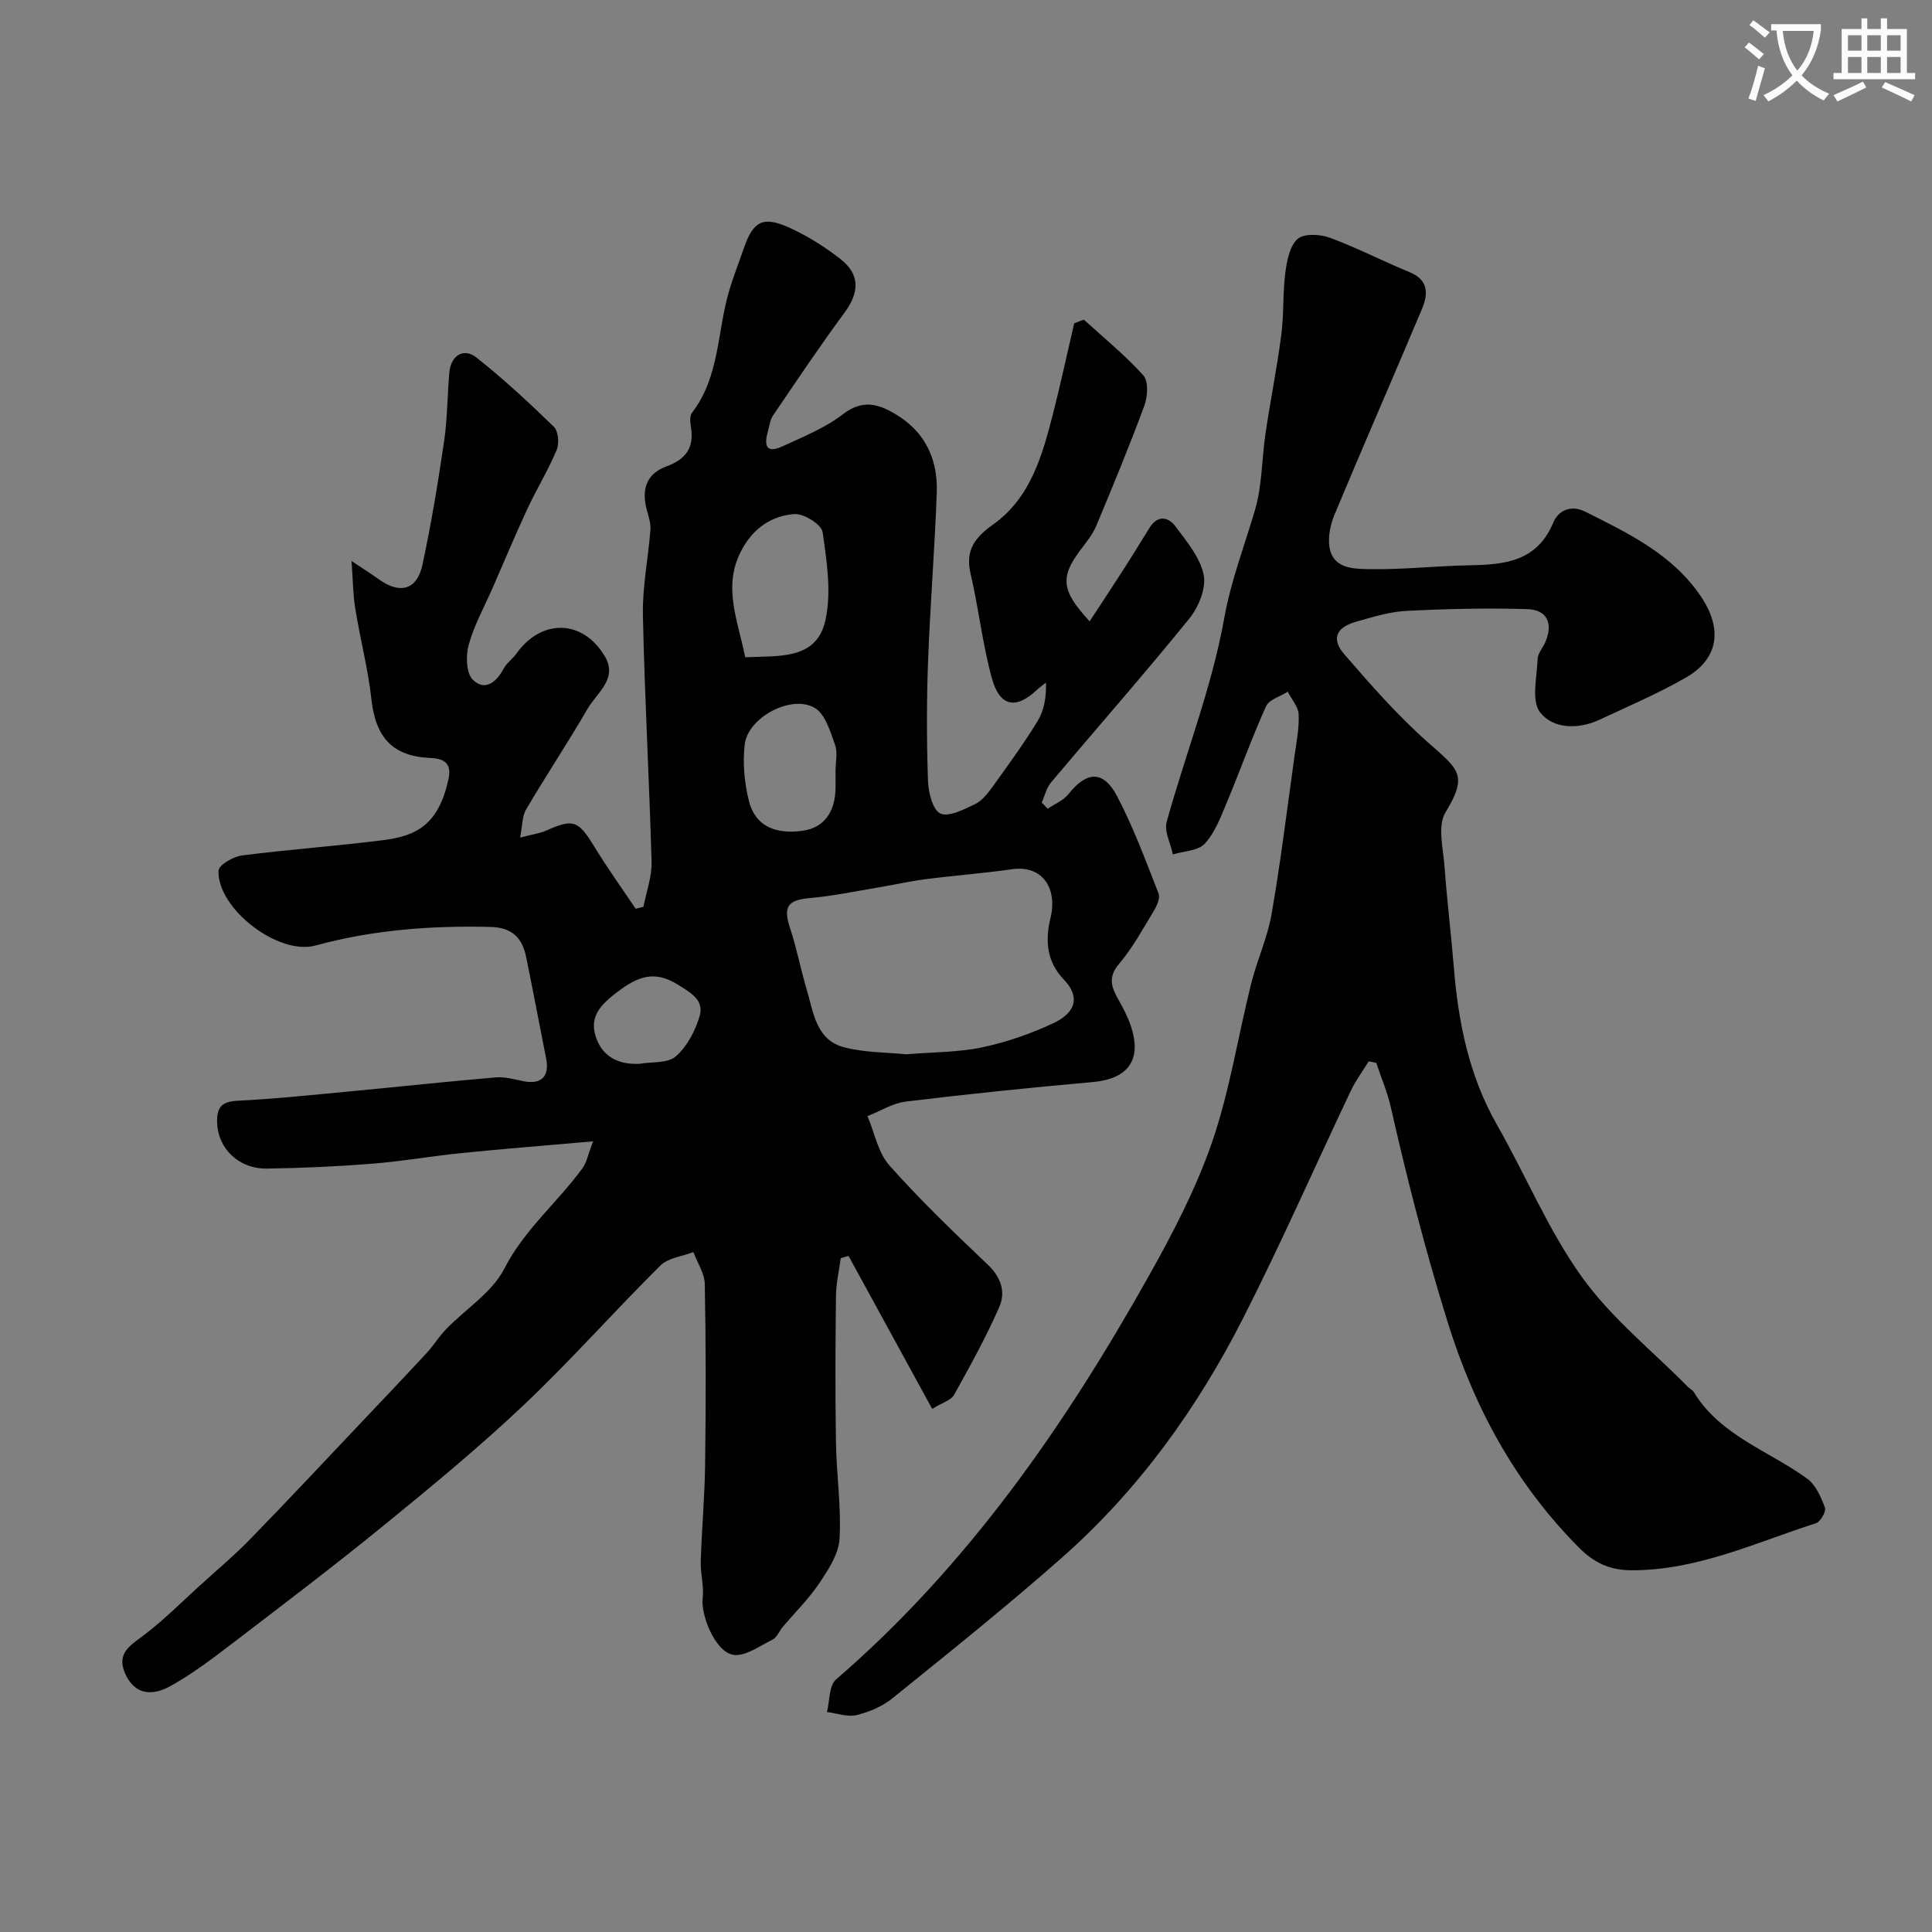 <svg enable-background="new 0 0 400 400" viewBox="0 0 400 400" xmlns="http://www.w3.org/2000/svg"><rect x="0" y="0" width="400" height="400" fill="#808080" stroke="none"/><path d="m362.1 8.8c1.1.8 2.1 1.6 3.1 2.4l-1 1.1c-1.3-1.1-2.3-2-3-2.5zm1.9 4.8c.5.2.9.4 1.4.5-.6 2.3-1.3 4.5-1.9 6.8l-1.5-.5c.8-2.1 1.4-4.3 2-6.8zm-1-9.4c1.3.9 2.4 1.8 3.4 2.5l-1 1.1c-1.4-1.2-2.4-2.1-3.2-2.6zm3.7 2.2v-1.4h10.3v1.2c-.5 3.6-1.8 6.8-4 9.4 1.5 1.6 3.4 2.8 5.7 3.8-.3.4-.7.8-1.1 1.4-2.3-1.1-4.1-2.5-5.6-4.1-1.6 1.6-3.6 3.1-5.9 4.3-.3-.5-.7-.9-1-1.3 2.4-1.1 4.4-2.5 6-4.1-1.9-2.5-3-5.6-3.3-9.3h-1.1zm8.8 0h-6.4c.3 3.3 1.3 6 3 8.2 2-2.2 3.1-5.1 3.4-8.2z" fill="#fbfcfa"/><path d="m385.3 3.8h1.3v2.2h2.8v-2.2h1.3v2.2h4.1v9.1h1.7v1.3h-16.9v-1.3h1.7v-9.1h4.1v-2.2zm.4 13.1.7 1.2c-1.8.9-3.8 1.9-6 2.9-.2-.4-.5-.8-.8-1.3 2.3-1 4.3-1.9 6.1-2.8zm-3.1-6.4h2.8v-3.2h-2.8zm0 4.6h2.8v-3.3h-2.8zm4-4.6h2.8v-3.2h-2.8zm0 4.6h2.8v-3.3h-2.8zm3.7 1.9c2.1.9 4.1 1.8 6.1 2.7l-.7 1.3c-2.2-1.1-4.2-2-6.1-2.9zm3.2-9.7h-2.8v3.2h2.8zm-2.8 7.8h2.8v-3.3h-2.8z" fill="#fbfcfa"/><g fill="#010102"><path d="m122.8 236.3c-9.84.87-18.51 1.55-27.17 2.42-6.19.62-12.35 1.72-18.55 2.21-7.25.58-14.53.91-21.8 1.01-5.91.09-10.18-4.22-10.33-9.5-.08-3.12.85-4.37 4.21-4.54 7.88-.39 15.73-1.23 23.59-1.97 9.97-.94 19.93-2.02 29.91-2.87 1.89-.16 3.86.42 5.76.8 3.67.72 5.39-1.03 4.65-4.73-1.4-7.01-2.71-14.04-4.15-21.04-.81-3.95-2.92-6.08-7.41-6.18-12.26-.29-24.3.6-36.19 3.85-7.72 2.11-20.38-7.67-20.08-15.5.04-1.15 3.03-2.91 4.82-3.14 9.75-1.26 19.57-1.94 29.32-3.18 6.97-.89 11.44-3.29 13.47-12.63.63-2.88-.45-4.23-3.63-4.37-7.98-.34-11.43-4.23-12.32-12.14-.7-6.3-2.32-12.49-3.34-18.76-.47-2.86-.48-5.8-.78-9.9 2.57 1.72 4.16 2.72 5.69 3.82 4.35 3.12 7.87 2.18 8.99-3.02 1.82-8.44 3.22-16.98 4.48-25.52.69-4.71.67-9.53 1.09-14.29.31-3.54 2.97-5.22 5.65-3.08 5.6 4.44 10.87 9.32 15.99 14.31.93.9 1.15 3.46.59 4.79-1.75 4.18-4.15 8.08-6.07 12.2-2.53 5.44-4.84 10.97-7.24 16.47-1.69 3.86-3.78 7.61-4.9 11.63-.63 2.26-.55 5.9.84 7.28 2.5 2.47 4.9.51 6.42-2.35.61-1.14 1.82-1.94 2.58-3.02 5.16-7.32 13.78-7.2 18.36.57 2.7 4.58-1.68 7.52-3.6 10.82-4.09 7.04-8.6 13.83-12.73 20.84-.82 1.38-.74 3.3-1.24 5.83 2.44-.65 4.02-.85 5.43-1.47 5.63-2.5 6.63-2.09 10 3.44 2.66 4.36 5.65 8.51 8.5 12.76.54-.14 1.07-.28 1.61-.41.59-3.09 1.76-6.19 1.68-9.26-.47-17.04-1.44-34.07-1.79-51.11-.12-5.86 1.08-11.74 1.55-17.63.1-1.21-.27-2.5-.62-3.7-1.26-4.28-.55-7.84 3.97-9.49 4.02-1.47 5.77-3.92 5.03-8.19-.17-.95-.26-2.27.25-2.93 5.79-7.54 5.17-16.98 7.74-25.46.88-2.92 2-5.76 3-8.65 1.9-5.48 3.89-6.64 9.24-4.25 3.82 1.71 7.47 4 10.77 6.59 4.1 3.22 3.87 6.94.77 11.13-5.12 6.92-9.9 14.09-14.75 21.21-.61.89-.73 2.12-1.05 3.21-.8 2.79-.58 4.87 3.04 3.18 4.23-1.97 8.7-3.74 12.34-6.54 3.43-2.64 6.29-2.6 9.72-.83 6.91 3.55 10.11 9.41 9.84 16.95-.42 11.7-1.38 23.37-1.81 35.07-.3 8.18-.29 16.38-.01 24.56.08 2.41.95 6.07 2.55 6.82 1.73.81 4.87-.84 7.16-1.92 1.42-.67 2.59-2.13 3.55-3.46 3.24-4.5 6.53-9 9.42-13.72 1.36-2.22 1.85-4.97 1.74-8-.61.5-1.26.95-1.84 1.49-4.39 4.13-7.73 3.54-9.37-2.44-1.93-7.04-2.71-14.4-4.38-21.52-1.16-4.96.84-7.54 4.77-10.35 7.64-5.47 10.07-14.21 12.28-22.82 1.59-6.22 2.93-12.5 4.39-18.75.67-.25 1.33-.5 2-.75 4.16 3.8 8.57 7.37 12.32 11.54 1.09 1.21.9 4.38.21 6.25-3.09 8.39-6.52 16.67-9.97 24.92-.74 1.77-2.03 3.33-3.2 4.89-4.29 5.69-4.08 8.49 1.84 14.85 2.49-3.8 4.88-7.4 7.21-11.04 1.76-2.74 3.45-5.53 5.18-8.3 1.67-2.68 3.87-2.34 5.4-.28 2.32 3.12 5.11 6.43 5.82 10.03.55 2.75-1.06 6.68-2.99 9.05-9.32 11.49-19.1 22.6-28.63 33.92-.94 1.12-1.28 2.75-1.91 4.14.41.43.82.86 1.24 1.29 1.44-.99 3.23-1.7 4.27-3.01 3.81-4.79 7.26-5.01 10.12.46 3.37 6.44 5.9 13.32 8.56 20.1.37.93-.35 2.53-.97 3.57-2.28 3.76-4.41 7.7-7.23 11.02-2.43 2.86-1.47 4.99-.02 7.55.95 1.68 1.84 3.43 2.46 5.24 2.4 7.07-.53 11.02-7.96 11.67-12.89 1.14-25.77 2.47-38.62 4.03-2.72.33-5.29 1.98-7.93 3.01 1.47 3.45 2.19 7.57 4.56 10.23 6.41 7.21 13.41 13.92 20.41 20.58 2.75 2.62 3.65 5.7 2.32 8.72-2.73 6.23-6.05 12.23-9.36 18.18-.61 1.1-2.37 1.57-4.53 2.91-5.87-10.74-11.6-21.21-17.32-31.68-.54.16-1.07.31-1.61.47-.35 2.61-.96 5.21-.99 7.82-.12 10.16-.17 20.33 0 30.5.11 6.6 1.12 13.23.74 19.79-.18 3.14-2.31 6.37-4.17 9.15-2.18 3.26-5.04 6.07-7.58 9.08-.74.87-1.21 2.19-2.13 2.64-2.68 1.32-5.8 3.62-8.25 3.12-3.69-.75-6.61-8.26-6.21-11.65.3-2.5-.48-5.12-.4-7.67.21-6.77.83-13.53.91-20.3.16-12.37.17-24.74-.07-37.1-.04-2.23-1.54-4.43-2.36-6.64-2.32.9-5.24 1.2-6.85 2.8-9.53 9.45-18.43 19.54-28.16 28.76-9.19 8.7-18.98 16.79-28.8 24.79-10.2 8.33-20.7 16.3-31.16 24.3-4.27 3.26-8.58 6.57-13.26 9.18-4.46 2.49-7.73 1.29-9.44-2.61-1.88-4.29 1.28-5.9 4.1-8.06 3.98-3.05 7.55-6.63 11.27-10.01 3.54-3.22 7.22-6.31 10.55-9.73 7.8-8.01 15.44-16.18 23.13-24.3 4.49-4.74 8.99-9.46 13.42-14.26 1.44-1.56 2.56-3.42 4.04-4.94 4.04-4.17 9.49-7.56 12.01-12.48 4.17-8.14 11.05-13.75 16.22-20.85.84-1.16 1.11-2.79 2.17-5.52zm64.83-18.02c5.58-.46 10.77-.4 15.72-1.44 5.03-1.06 10.02-2.8 14.68-4.97 4.91-2.29 5.52-5.62 2.24-9.04-3.61-3.76-3.9-8.16-2.77-12.81 1.49-6.15-1.74-10.95-7.91-10.06-5.97.85-12 1.3-17.98 2.07-3.37.44-6.71 1.2-10.07 1.76-4.6.77-9.19 1.73-13.83 2.14-4.68.42-5.61 1.77-4.11 6.31 1.37 4.15 2.18 8.48 3.43 12.67 1.41 4.76 1.94 10.47 7.84 11.95 4.25 1.08 8.79 1.02 12.76 1.42zm-33.35-82.21c7.08-.31 14.8.58 16.62-7.68 1.27-5.79.28-12.22-.59-18.24-.23-1.57-3.91-3.86-5.84-3.72-4.62.36-8.36 2.79-10.82 7.25-4.19 7.6-.88 14.68.63 22.39zm18.71 23.56c0-1.83.48-3.83-.11-5.45-.99-2.73-2.01-6.31-4.17-7.6-4.82-2.87-13.85 1.92-14.52 7.54-.46 3.83-.07 7.96.87 11.73 1.27 5.09 5.37 6.99 11.24 6.13 4.23-.62 6.63-3.78 6.69-8.87.02-1.16.01-2.32 0-3.48zm-40.6 60.62c2.56-.45 5.84-.07 7.52-1.53 2.33-2.03 4.03-5.27 4.93-8.31.99-3.35-1.79-4.86-4.53-6.57-4.89-3.05-8.33-1.61-12.48 1.53-3.22 2.44-5.71 4.85-4.61 8.84 1.19 4.32 4.55 6.27 9.17 6.04z"/><path d="m283.38 219.74c-1.24 2.01-2.67 3.92-3.68 6.04-7.49 15.78-14.52 31.8-22.44 47.36-9.46 18.56-21.58 35.36-37.26 49.23-11.43 10.11-23.37 19.65-35.24 29.25-2.08 1.68-4.81 2.84-7.42 3.47-1.88.45-4.08-.38-6.13-.64.59-2.29.41-5.46 1.88-6.73 27.24-23.52 47.37-52.54 64.79-83.6 5.01-8.93 9.81-18.17 13.12-27.81 3.62-10.56 5.32-21.77 8.04-32.66 1.22-4.87 3.39-9.54 4.24-14.46 1.87-10.78 3.2-21.65 4.71-32.49.41-2.92 1.01-5.88.88-8.79-.07-1.6-1.47-3.14-2.26-4.7-1.55.99-3.87 1.63-4.5 3.04-2.94 6.51-5.34 13.27-8.1 19.87-1.25 2.98-2.44 6.22-4.55 8.53-1.38 1.51-4.36 1.55-6.62 2.25-.48-2.26-1.83-4.77-1.29-6.75 3.9-14.08 9.35-27.84 11.91-42.13 1.41-7.88 4.18-14.96 6.37-22.41 1.5-5.11 1.4-10.67 2.2-16 1.01-6.78 2.37-13.51 3.25-20.31.56-4.26.28-8.64.84-12.9.32-2.45.9-5.5 2.54-6.94 1.32-1.16 4.65-.98 6.67-.24 5.62 2.07 10.96 4.85 16.51 7.13 4.02 1.65 3.84 4.59 2.54 7.68-5.98 14.19-12.15 28.3-18.08 42.51-.85 2.04-1.38 4.55-1.05 6.69.69 4.53 4.98 4.54 8.12 4.6 6.91.14 13.84-.66 20.76-.79 7.33-.13 14.09-.71 17.48-8.89.93-2.25 3.45-3.79 6.58-2.22 9.08 4.55 18.27 8.93 24.13 17.81 4.36 6.61 3.4 12.69-3.2 16.5-5.76 3.32-11.92 5.95-17.96 8.77-4.41 2.06-9.62 1.92-12.3-1.53-1.86-2.39-.65-7.28-.51-11.04.04-1.2 1.1-2.33 1.61-3.53 1.64-3.88.35-6.68-3.79-6.8-8.32-.24-16.67-.06-24.98.37-3.52.18-7.03 1.28-10.46 2.25-4.09 1.16-5.15 3.54-2.43 6.7 5.51 6.38 11.13 12.78 17.42 18.34s8.28 6.64 3.55 14.43c-1.7 2.8-.46 7.53-.18 11.35.49 6.88 1.34 13.72 1.9 20.6.93 11.47 3.12 22.52 8.93 32.71 5.97 10.46 10.62 21.8 17.58 31.51 6.1 8.51 14.6 15.3 22.04 22.84.35.35.87.57 1.12.97 5.5 9.08 15.54 12.16 23.51 17.97 1.78 1.29 2.86 3.82 3.67 6 .29.77-.94 2.92-1.87 3.22-12.53 4.02-24.58 9.78-38.22 9.74-4.58-.01-7.84-1.67-10.84-4.69-13.16-13.26-21.67-28.9-27.24-46.86-4.55-14.65-8.34-29.39-11.71-44.3-.71-3.14-2-6.14-3.02-9.21-.52-.1-1.04-.21-1.56-.31z"/></g></svg>